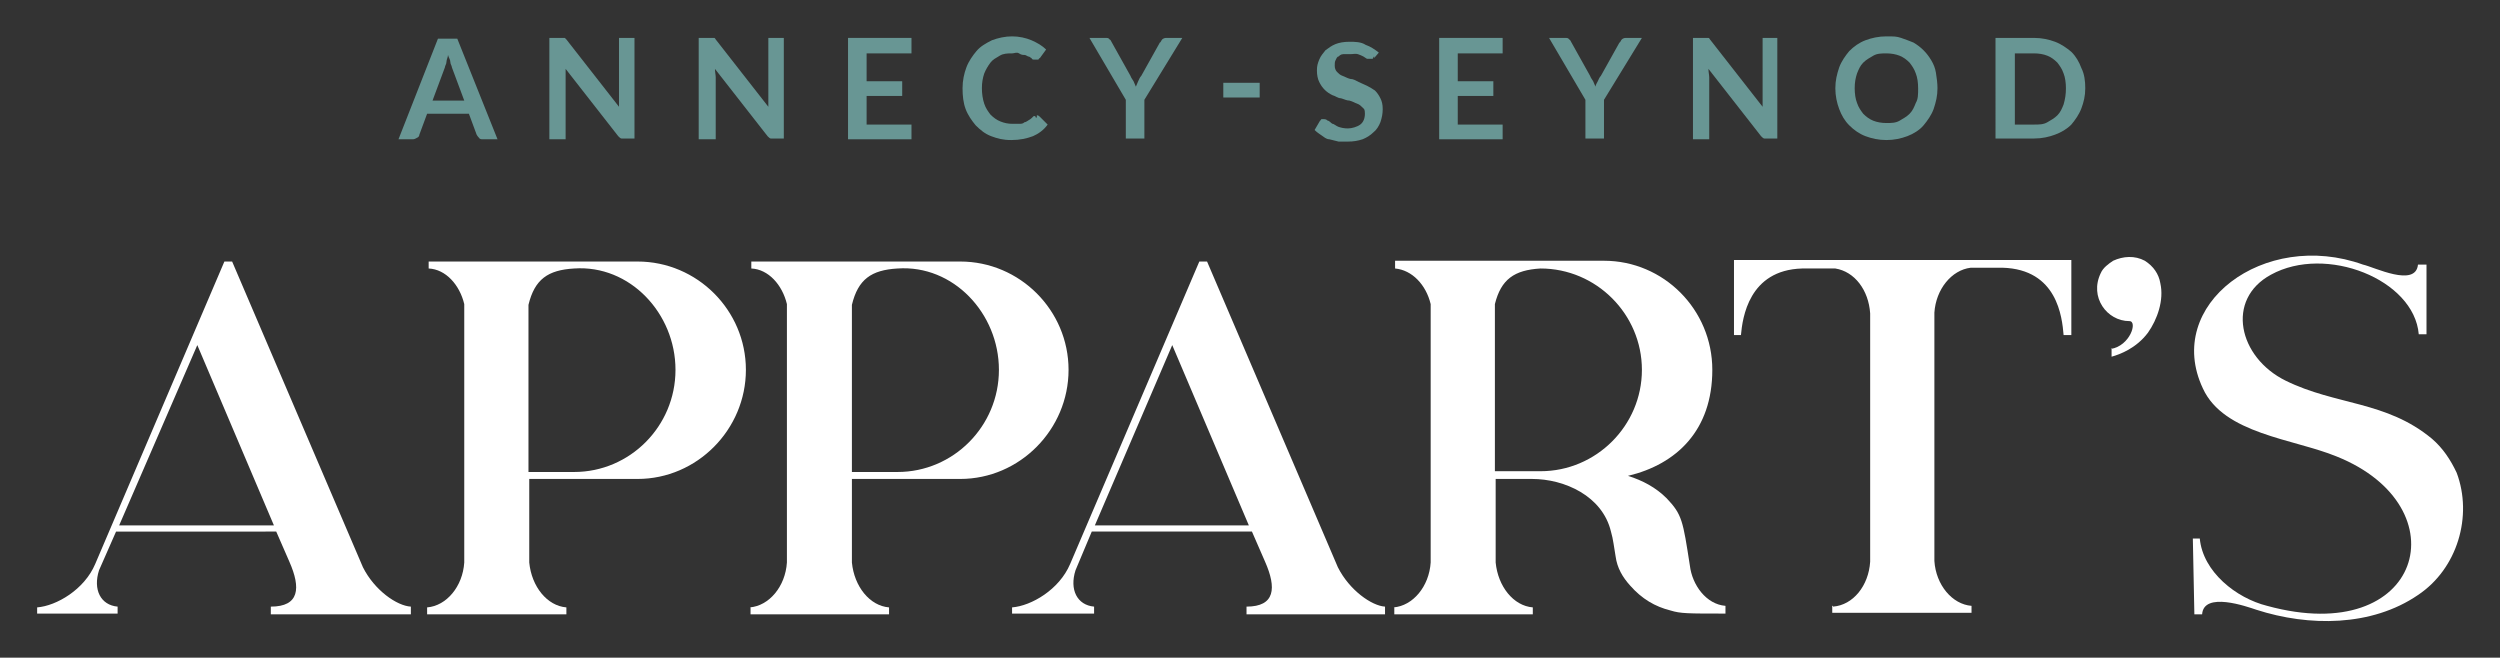<?xml version="1.0" encoding="UTF-8"?>
<svg id="Calque_1" data-name="Calque 1" xmlns="http://www.w3.org/2000/svg" version="1.1" viewBox="0 0 323.1 85">
  <rect x="0" y="0" width="323.1" height="85" fill="#333333" stroke="none"/>
  <defs>
    <style>
      .cls-1 {
        fill: #689694;
      }

      .cls-1, .cls-2 {
        stroke-width: 0px;
      }

      .cls-2 {
        fill: #fff;
      }

      .cls-3 {
        display: none;
      }
    </style>
  </defs>
  <g class="cls-3">
    <path class="cls-1" d="M124,49.1h-1.6c-.2,0-.3,0-.4,0s-.2-.2-.3-.3l-1.1-2.9h-5.6l-1.1,2.9c0,0-.1.2-.3.3-.1,0-.3.2-.4.2h-1.6l5.1-12.9h2.1l5.2,12.8ZM120,44.2l-1.8-4.7c-.1-.4-.3-.8-.4-1.4-.1.3-.1.5-.2.8s-.1.4-.2.6l-1.8,4.7h4.4Z"/>
    <path class="cls-1" d="M141.6,36.1v12.9h-1.1c-.2,0-.3,0-.4,0-.1,0-.2-.2-.3-.3l-7.1-9.1v9.5h-1.8v-12.9h1.5c.1,0,.1,0,.2,0s.1,0,.2.2l7.1,9.1v-9.4s1.7,0,1.7,0Z"/>
    <path class="cls-1" d="M160.7,36.1v12.9h-1.1c-.2,0-.3,0-.4,0-.1,0-.2-.2-.3-.3l-7.1-9.1v9.5h-1.8v-12.9h1.5c.1,0,.1,0,.2,0s.1,0,.2.2l7.1,9.1v-9.4s1.7,0,1.7,0Z"/>
    <path class="cls-1" d="M177.2,47.4v1.7h-8.1v-13h8.1v1.7h-5.9v3.9h4.8v1.6h-4.8v4h5.9Z"/>
    <path class="cls-1" d="M193.6,46.2c.1,0,.2,0,.3,0l.8.9c-.5.6-1.2,1.1-1.9,1.5-.8.3-1.7.5-2.7.5s-1.8-.2-2.6-.5-1.4-.8-2-1.4c-.5-.6-1-1.3-1.2-2.1s-.4-1.7-.4-2.7.2-1.9.5-2.7c.3-.8.7-1.5,1.3-2.1s1.2-1,2-1.4c.8-.3,1.6-.5,2.6-.5s1.8.2,2.5.5,1.3.7,1.9,1.2l-.7,1c0,0-.1,0-.2.2-.1,0-.2,0-.3,0s-.3,0-.4-.2c-.2,0-.3-.2-.6-.4s-.5-.3-.9-.4-.8-.2-1.3-.2-1.2,0-1.7.3-1,.5-1.3.9c-.4.4-.7.9-.9,1.5s-.3,1.3-.3,2,.1,1.4.3,2,.5,1.1.9,1.5.8.7,1.3.9,1.1.3,1.6.3.7,0,1,0,.5,0,.8-.2.5-.2.7-.3c.2,0,.4-.3.6-.5,0,.3.2.3.3.3Z"/>
    <path class="cls-1" d="M207.2,44v5.1h-2.1v-5.1l-4.7-7.9h1.8c.2,0,.3,0,.4,0,.1,0,.2.2.3.3l2.6,4.6c.1.2.2.5.3.7s.2.4.3.6c.1-.2.1-.4.2-.6.1-.2.2-.4.3-.7l2.6-4.6c.1,0,.1-.2.3-.3.1,0,.3,0,.4,0h1.8l-4.5,7.9Z"/>
  </g>
  <g>
    <g>
      <path class="cls-2" d="M4.8,78.5c2.5-.2,6.1-2.3,7.5-5.6l16.7-39.1h1l16.9,39.5c1.5,3,4.4,5,6.2,5.1v1h-18.1v-1c3.7,0,3.9-2.4,2.4-5.8l-1.7-3.9H15l-2.2,5c-.8,2.5.2,4.5,2.4,4.7v.9H4.8v-.8ZM35.4,67.9l-9.9-23.3-10.1,23.3h20Z"/>
      <path class="cls-2" d="M55.2,78.5c2.5-.2,4.6-2.7,4.8-5.8v-33.4c-.6-2.5-2.4-4.5-4.6-4.6v-.9h27c7.7,0,14,6.3,14,14s-6.3,14.1-14,14.1h-14v10.8c.3,3.1,2.3,5.6,4.8,5.8v.9h-18v-.9h0ZM74.2,61c7.2,0,13.1-5.9,13.1-13.2s-5.9-13.6-13.1-13.1c-3.4.2-5.1,1.4-5.9,4.7v21.6h5.9q0,0,0,0Z"/>
      <path class="cls-2" d="M96.9,78.5c2.5-.2,4.6-2.7,4.8-5.8v-33.4c-.6-2.5-2.4-4.5-4.6-4.6v-.9h27c7.7,0,14,6.3,14,14s-6.3,14.1-14,14.1h-14v10.8c.3,3.1,2.3,5.6,4.8,5.8v.9h-17.9v-.9h-.1ZM116,61c7.2,0,13.1-5.9,13.1-13.2s-5.9-13.6-13.1-13.1c-3.4.2-5.1,1.4-5.9,4.7v21.6h5.9Z"/>
      <path class="cls-2" d="M130.8,78.5c2.5-.2,6.1-2.3,7.5-5.6l16.7-39.1h1l16.9,39.5c1.5,3,4.4,5,6.1,5.1v1h-17.9v-1c3.7,0,3.9-2.4,2.4-5.8l-1.7-3.9h-20.7l-2.1,5c-.8,2.5.2,4.5,2.4,4.7v.9h-10.6v-.8h0ZM161.4,67.9l-9.9-23.3-10,23.3h19.9Z"/>
      <path class="cls-2" d="M180.1,78.5c2.5-.2,4.6-2.7,4.8-5.8v-33.4c-.6-2.5-2.4-4.4-4.6-4.6v-1h27c7.7,0,14,6.3,14,14.1s-4.6,12.2-10.9,13.7c1.9.6,3.6,1.5,5,2.9,2,2.1,2.1,2.9,3,8.7.3,2.5,2.1,5,4.6,5.2v1c-4.9,0-5.8,0-7.1-.4-2-.5-3.7-1.5-5.2-3.2-1-1.1-1.7-2.3-1.9-3.8-.2-1.1-.3-2.2-.6-3.2-1.1-4.6-6-6.8-10.2-6.8h-4.7v10.8c.3,3.1,2.3,5.6,4.8,5.8v.9h-17.9v-.9h-.1ZM199.1,60.9c7.2,0,13.1-5.9,13.1-13.1s-5.9-13.1-13.1-13.1c-3.4.2-5.1,1.4-5.9,4.6v21.6h5.9Z"/>
      <path class="cls-2" d="M236.9,78.4c2.6-.2,4.6-2.7,4.8-5.8v-32.1c-.2-3-2-5.4-4.5-5.8h-4.3c-6.9.2-7.7,6.4-7.9,8.6h-.9v-9.7c.1,0,43.6,0,43.6,0v9.7h-1c-.2-2.3-.8-8.5-7.9-8.7h-4.1c-2.5.3-4.5,2.8-4.7,5.8v32.1c.2,3.1,2.3,5.6,4.8,5.8v.9h-18v-.9h.1Z"/>
      <path class="cls-2" d="M272.8,45.1c2.5-.4,3.5-3.6,2.4-3.6-2.9,0-5.2-3.1-3.7-6.2.3-.7,1-1.2,1.6-1.6,1.3-.6,2.8-.7,4.1,0,1.1.7,1.8,1.7,2,2.9.5,2.2-.4,4.7-1.6,6.4-1.5,2-3.6,2.8-4.7,3.1v-1.1Z"/>
      <path class="cls-2" d="M283.4,69.6h.9c.4,4.3,4.7,7.7,8.7,8.7,20.1,5.5,25.2-12.8,9-19.3-5.6-2.3-14.6-2.9-17.3-8.8-5.1-10.8,7.9-20.6,20.7-16,1.4.3,6.8,3,7.1,0h1.1v9h-1c-.6-7.1-12-11.6-19.1-7.7-5.9,3.2-4.2,10.7,1.9,13.7,6.5,3.2,13,2.6,18.9,7.5,1.4,1.2,2.4,2.7,3.2,4.4,2.1,5.6.1,12.4-5,15.8-6,4.1-14.1,4.1-20.9,1.9-1.2-.4-6.8-2.4-7,.6h-1l-.2-9.9h0Z"/>
    </g>
    <g>
      <path class="cls-1" d="M64.3,18h-1.9c-.2,0-.4,0-.5-.2,0,0-.2-.2-.3-.4l-1-2.7h-5.4l-1,2.7c0,0,0,.3-.3.4,0,0-.3.2-.5.2h-1.9l5.1-13h2.5l5.2,13ZM60,13l-1.6-4.3c0-.2-.2-.4-.2-.7,0-.3-.2-.5-.3-.9,0,.3-.2.6-.2.9,0,.3-.2.5-.2.7l-1.6,4.3h4.1Z"/>
      <path class="cls-1" d="M82,4.9v13h-1.2c-.2,0-.4,0-.5,0s-.3-.2-.4-.3l-6.8-8.7c0,.4,0,.8,0,1.1v8h-2.1V4.9h1.6q0,0,.2,0c0,0,0,0,.2,0q0,0,.2.2l6.8,8.7V4.9h1.9Z"/>
      <path class="cls-1" d="M101.3,4.9v13h-1.2c-.2,0-.4,0-.5,0s-.3-.2-.4-.3l-6.8-8.7c0,.4.1.8.1,1.1v8h-2.2V4.9h1.6q.1,0,.2,0c.1,0,.1,0,.2,0q.1,0,.2.2l6.8,8.7V4.9h2Z"/>
      <path class="cls-1" d="M112,6.9v3.6h4.6v1.9h-4.6v3.7h5.8v1.9h-8.2V4.9h8.2v2h-5.8Z"/>
      <path class="cls-1" d="M134,14.9c.1,0,.2,0,.4.2l1,1c-.5.7-1.2,1.2-1.9,1.5-.8.3-1.7.5-2.8.5s-1.8-.2-2.6-.5-1.4-.8-2-1.4c-.5-.6-1-1.3-1.3-2.1s-.4-1.7-.4-2.7.2-1.9.5-2.7.8-1.5,1.3-2.1,1.2-1,2-1.4c.8-.3,1.7-.5,2.6-.5s1.8.2,2.5.5,1.4.7,1.9,1.2l-.8,1.1c0,0-.1,0-.2.2-.1,0-.2,0-.3,0s-.2,0-.3,0-.2,0-.3-.2c-.1,0-.2-.2-.4-.2-.1,0-.3-.2-.5-.2-.2,0-.4,0-.7-.2s-.6,0-.9,0c-.6,0-1.1,0-1.6.3s-.9.5-1.2.9-.6.9-.8,1.4c-.2.6-.3,1.2-.3,1.9s.1,1.4.3,2,.5,1,.8,1.4c.4.4.8.7,1.3.9s1,.3,1.5.3.6,0,.9,0c.3,0,.5,0,.7-.2.2,0,.4-.2.6-.3s.4-.3.6-.5q.1,0,.2,0c0,.2.1.2.2.2Z"/>
      <path class="cls-1" d="M147.9,12.9v5h-2.4v-5l-4.7-8h2.1c.2,0,.4,0,.5.2.1,0,.2.2.3.4l2.4,4.3c.1.3.3.5.4.7.1.2.2.5.3.7.1-.2.2-.5.3-.7s.2-.5.4-.7l2.4-4.3c.1,0,.2-.3.3-.4s.3-.2.5-.2h2.1l-4.9,8Z"/>
      <path class="cls-1" d="M158.1,10.7h4.7v1.9h-4.7v-1.9Z"/>
      <path class="cls-1" d="M177.6,7.3c-.1,0-.1.2-.2.3-.1,0-.2,0-.3,0s-.3,0-.4,0c-.1,0-.3-.2-.5-.3s-.4-.2-.7-.3-.6,0-1,0-.6,0-.9,0-.5.2-.6.3c-.2,0-.3.3-.4.5-.1.2-.1.4-.1.7s.1.6.3.8.4.4.7.5.6.3,1,.4c.4,0,.7.2,1.1.4s.7.3,1.1.5c.4.2.7.4,1,.6.3.3.5.6.7,1s.3.8.3,1.4-.1,1.1-.3,1.7c-.2.5-.5,1-.9,1.3-.4.4-.9.7-1.4.9-.6.2-1.2.3-1.9.3s-.8,0-1.2,0l-1.2-.3c-.4,0-.7-.3-1-.5s-.6-.4-.9-.7l.7-1.2c.1,0,.1-.2.2-.2.1,0,.2,0,.3,0s.3,0,.5.2c.2,0,.4.3.6.4.2,0,.5.3.8.4s.7.2,1.2.2,1.2-.2,1.6-.5.6-.8.6-1.4-.1-.6-.3-.8-.4-.4-.7-.5-.6-.3-1-.4c-.4,0-.7-.2-1.1-.3-.4,0-.7-.3-1.1-.4-.4-.2-.7-.4-1-.7s-.5-.6-.7-1-.3-.9-.3-1.5.1-.9.3-1.4.5-.8.8-1.2c.4-.3.8-.6,1.3-.8s1.1-.3,1.8-.3,1.5,0,2.1.4c.6.2,1.2.6,1.7,1l-.6.7Z"/>
      <path class="cls-1" d="M188.4,6.9v3.6h4.6v1.9h-4.6v3.7h5.8v1.9h-8.2V4.9h8.2v2h-5.8Z"/>
      <path class="cls-1" d="M207.3,12.9v5h-2.4v-5l-4.7-8h2.1c.2,0,.4,0,.5.2.1,0,.2.2.3.4l2.4,4.3c.1.3.3.5.4.7.1.2.2.5.3.7,0-.2.2-.5.3-.7s.2-.5.4-.7l2.4-4.3c.1,0,.2-.3.3-.4s.3-.2.5-.2h2.1l-4.9,8Z"/>
      <path class="cls-1" d="M229.7,4.9v13h-1.2c-.2,0-.4,0-.5,0s-.3-.2-.4-.3l-6.8-8.7c0,.4.1.8.1,1.1v8h-2.1V4.9h1.6q.1,0,.2,0c.1,0,.1,0,.2,0q.1,0,.2.2l6.8,8.7V4.9h1.9Z"/>
      <path class="cls-1" d="M250.4,11.4c0,1-.2,1.8-.5,2.7-.3.8-.8,1.5-1.3,2.1s-1.3,1.1-2.1,1.4c-.8.3-1.7.5-2.7.5s-1.9-.2-2.7-.5-1.5-.8-2.1-1.4-1-1.3-1.3-2.1-.5-1.7-.5-2.7.2-1.8.5-2.7c.3-.8.8-1.5,1.3-2.1.6-.6,1.3-1.1,2.1-1.4s1.7-.5,2.7-.5,1.3,0,1.9.2c.6.2,1.1.4,1.6.6.5.3.9.6,1.3,1s.7.8,1,1.3.5,1,.6,1.6.2,1.4.2,2ZM247.9,11.4c0-.7-.1-1.4-.3-1.9-.2-.6-.5-1-.8-1.4-.4-.4-.8-.7-1.3-.9s-1.1-.3-1.7-.3-1.2,0-1.7.3-.9.5-1.3.9-.6.9-.8,1.4c-.2.6-.3,1.2-.3,1.9s.1,1.4.3,1.9c.2.6.5,1,.8,1.4.4.4.8.7,1.3.9s1.1.3,1.7.3,1.2,0,1.7-.3.9-.5,1.3-.9.6-.9.8-1.4c.3-.5.3-1.1.3-1.9Z"/>
      <path class="cls-1" d="M269.5,11.4c0,1-.2,1.8-.5,2.6s-.8,1.5-1.3,2.1c-.6.6-1.3,1-2.1,1.3-.8.3-1.7.5-2.7.5h-5V4.9h5c1,0,1.9.2,2.7.5.8.3,1.5.8,2.1,1.3.6.6,1,1.3,1.3,2.1.4.8.5,1.7.5,2.6ZM267,11.4c0-.7-.1-1.4-.3-1.9-.2-.6-.5-1-.8-1.4-.4-.4-.8-.7-1.3-.9s-1.1-.3-1.7-.3h-2.5v9.2h2.5c.6,0,1.2,0,1.7-.3s.9-.5,1.3-.9.6-.9.8-1.4c.2-.7.3-1.3.3-2.1Z"/>
    </g>
  </g>
</svg>